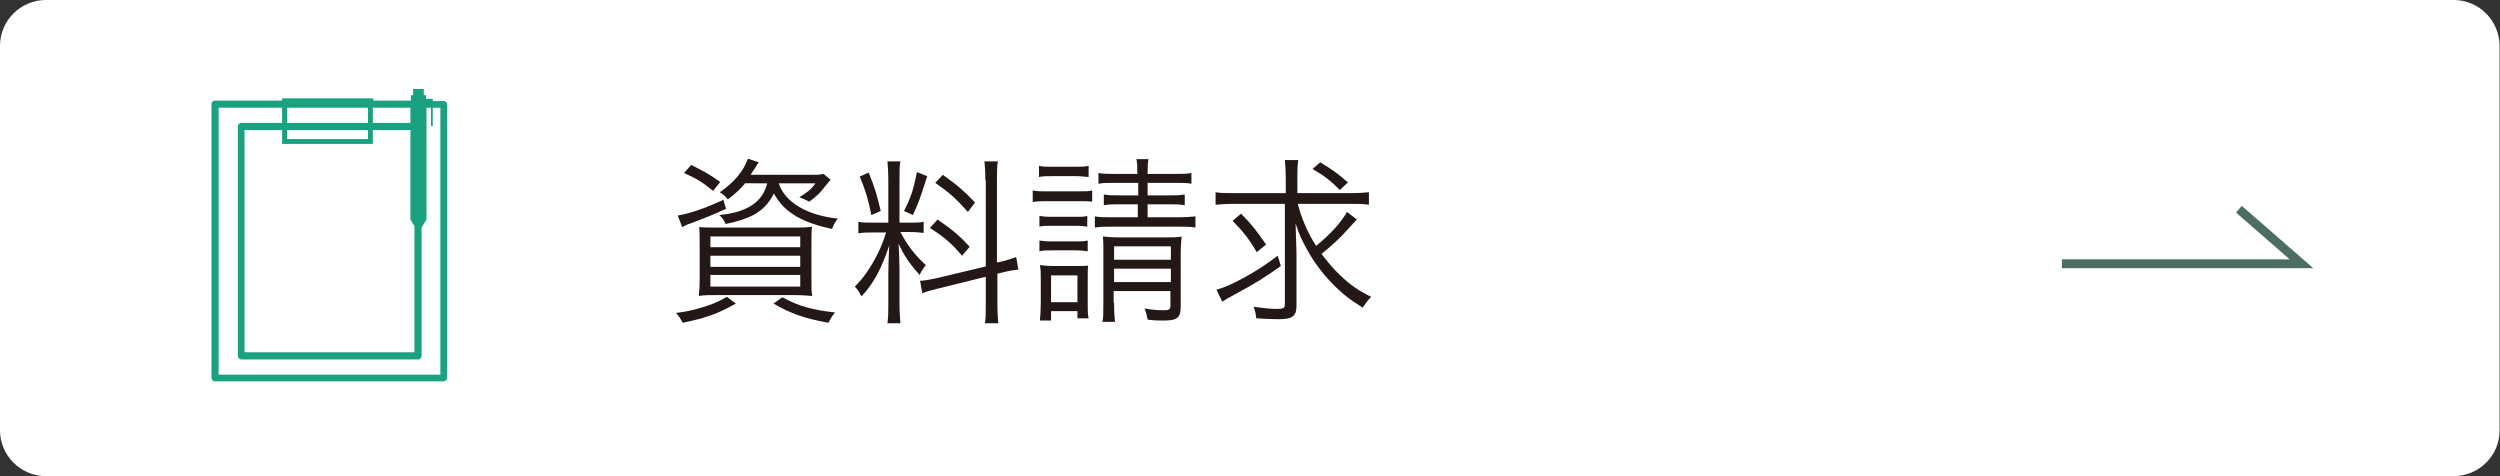 <?xml version="1.0" encoding="utf-8"?>
<!-- Generator: Adobe Illustrator 27.4.1, SVG Export Plug-In . SVG Version: 6.00 Build 0)  -->
<svg version="1.1" xmlns="http://www.w3.org/2000/svg" xmlns:xlink="http://www.w3.org/1999/xlink" x="0px" y="0px"
	 viewBox="0 0 559.2 106.5" style="enable-background:new 0 0 559.2 106.5;" xml:space="preserve">
<rect x="0" y="0" width="559.2" height="106.5" fill="#333333" stroke="none"/>
<style type="text/css">
	.st0{fill:#FFFFFF;stroke:#FFFFFF;stroke-width:1.608;stroke-miterlimit:10;}
	.st1{fill:#231815;}
	.st2{fill:none;stroke:#4B6E61;stroke-width:1.973;stroke-miterlimit:10;}
	.st3{fill:#1AA280;}
</style>
<g id="レイヤー_1">
</g>
<g id="レイヤー_2">
	<path class="st0" d="M548.8,105.7H10.3c-5.3,0-9.5-4.3-9.5-9.5V10.3c0-5.3,4.3-9.5,9.5-9.5h538.5c5.3,0,9.5,4.3,9.5,9.5v85.8
		C558.4,101.4,554.1,105.7,548.8,105.7z"/>
	<g>
		<path class="st1" d="M164.6,67.9c-4.1,2.3-6.6,3.2-11.9,4.3c-0.5-1-0.8-1.4-1.5-2.2c2.4-0.3,3.7-0.6,5.7-1.2
			c2.3-0.7,3.4-1.1,5.7-2.4L164.6,67.9z M162.4,46.7c-3,1.4-4.6,2-8,3.3c-0.7,0.2-1.1,0.4-1.8,0.8l-1-2.6c2.7-0.4,6.3-1.7,10.2-3.5
			L162.4,46.7z M159.5,42.7c-2.4-2-3.8-2.8-6.5-4l1.6-1.8c3.1,1.5,4.4,2.3,6.5,3.8L159.5,42.7z M177.4,50.9c2.2,0,3,0,4.2-0.2
			c-0.1,1.2-0.1,2.4-0.1,4.4v7c0,2,0,3.4,0.2,4.1c-1.1-0.1-2.6-0.2-4.5-0.2h-16.4c-2,0-3.4,0-4.5,0.2c0.1-0.8,0.2-2.1,0.2-4V55
			c0-1.8,0-3.1-0.1-4.2c1.1,0.1,2.2,0.1,4.2,0.1H177.4z M158.9,55.3H179v-2.4h-20.1V55.3z M158.9,59.7H179v-2.5h-20.1V59.7z
			 M158.9,64.1H179v-2.6h-20.1V64.1z M166.6,41.1c-1.1,1.3-2.2,2.3-3.8,3.5c-0.6-0.8-0.9-1-1.8-1.6c3.2-2.2,5.3-4.7,6.3-7.5l2.4,0.8
			c-0.4,0.6-0.4,0.6-0.8,1.3c0,0-0.4,0.5-1,1.5h13.6c1.4,0,1.8,0,2.7-0.2l1.6,1.3c-0.2,0.2-0.2,0.2-0.5,0.6
			c-0.1,0.1-0.1,0.1-0.6,0.7c-1,1.4-2.2,2.6-3.7,3.6c-0.8-0.4-1.4-0.7-2.2-1c1.7-1,2.6-1.7,3.6-3.1h-8.2c0.6,2,2.2,3.9,4.6,5.3
			c2.2,1.3,5,2.2,8.6,2.6c-0.6,0.8-0.8,1.1-1.3,2.3c-3.4-0.7-5.8-1.6-7.8-2.7c-2.4-1.4-3.8-2.8-5.2-5.2c-1.2,2.3-2.4,3.5-4.4,4.7
			c-1.7,0.9-3.8,1.6-6.4,2.1c-0.4-0.9-0.6-1.2-1.4-2c6.2-0.6,9.7-2.9,10.7-7.1H166.6z M175,66.5c3.7,2,6.6,2.8,11.8,3.4
			c-0.7,0.8-0.8,1-1.5,2.3c-5.4-1-8.3-2-12.3-4.3L175,66.5z"/>
		<path class="st1" d="M195.5,52c-1.7,0-2.5,0-3.5,0.2v-2.6c0.8,0.2,1.7,0.2,3.5,0.2h3.2v-9.4c0-2-0.1-3.2-0.2-4.3h2.9
			c-0.2,1-0.2,2.2-0.2,4.2v9.5h2.4c1.4,0,2.2,0,3-0.2v2.5c-0.8-0.1-1.8-0.2-3-0.2h-2.2c1.7,3.2,3.3,5.2,5.7,7.4
			c-0.6,0.7-1.1,1.5-1.4,2.2c-2.4-2.7-3.5-4.4-4.7-7c0.1,1.6,0.2,5.2,0.2,5.9v7.5c0,1.9,0.1,3.1,0.2,4.4h-2.9
			c0.2-1.4,0.2-2.6,0.2-4.4v-6.8c0-1.8,0.1-4.1,0.2-6.2c-1.7,5.1-3.4,8.4-6.2,11.4c-0.6-1.1-0.9-1.6-1.5-2.2c2-2,3.3-3.9,4.8-6.7
			c1-2,1.4-2.9,2.2-5.4H195.5z M194.3,38.6c1.4,3.4,1.9,5.2,2.7,8.6l-2.1,0.9c-0.7-3.6-1.4-5.8-2.6-8.6L194.3,38.6z M207.4,39.4
			c-1.8,5.6-1.8,5.6-3.2,8.7l-2-0.9c1.5-2.9,2.1-4.7,2.9-8.7L207.4,39.4z M220.4,40.3c0-2.1-0.1-3.2-0.2-4.2h3
			c-0.2,1.2-0.2,2.3-0.2,4.2v18.4l0.6-0.1c1.8-0.4,2.8-0.8,3.7-1.1l0.5,2.8c-1,0.1-2.3,0.3-3.8,0.7l-0.9,0.2v6.7
			c0,1.9,0.1,3.2,0.2,4.4h-3c0.2-1.1,0.2-2.1,0.2-4.4v-6l-10.5,2.6c-1.6,0.4-2.8,0.7-3.7,1.1l-0.5-2.8c1,0,2.3-0.3,3.8-0.6l10.9-2.6
			V40.3z M209.7,49.1c3.4,2.3,5.1,3.8,7.2,6.1l-1.7,2c-2.4-2.8-4-4.2-7.2-6.2L209.7,49.1z M210.9,39.1c3.5,2.5,4.8,3.7,7.2,6.2
			l-1.6,2.1c-2.7-3-4-4.2-7.3-6.5L210.9,39.1z"/>
		<path class="st1" d="M231,42.6c0.9,0.2,1.7,0.2,3.2,0.2h6.9c1.7,0,2.3,0,3.2-0.2v2.5c-0.9-0.1-1.6-0.1-2.9-0.1h-7.2
			c-1.4,0-2.2,0-3.2,0.2V42.6z M232.4,37.1c0.9,0.2,1.5,0.2,2.9,0.2h5.3c1.3,0,2,0,2.9-0.2v2.5c-1-0.1-1.7-0.2-2.9-0.2h-5.3
			c-1.2,0-2,0-2.9,0.2V37.1z M232.5,48.3c0.8,0.1,1.4,0.2,2.7,0.2h5.4c1.3,0,1.9,0,2.6-0.2v2.4c-0.9-0.1-1.4-0.2-2.6-0.2h-5.4
			c-1.3,0-1.9,0-2.7,0.2V48.3z M232.5,53.8c0.8,0.1,1.4,0.2,2.7,0.2h5.4c1.4,0,1.8,0,2.7-0.2v2.4c-0.9-0.1-1.4-0.2-2.7-0.2h-5.4
			c-1.2,0-1.8,0-2.7,0.2V53.8z M232.6,71.8c0.1-1.2,0.2-2.5,0.2-3.9v-5.3c0-1.4,0-2.3-0.2-3.3c1,0.1,1.8,0.2,3.3,0.2h4.6
			c1.5,0,2.2,0,2.9-0.1c-0.1,0.8-0.1,1.6-0.1,3.2V68c0,1.4,0,2.3,0.2,3.2H241v-1.6h-5.9v2.1H232.6z M235.1,67.6h5.9v-6h-5.9V67.6z
			 M249.4,40.9c-1.8,0-2.6,0-3.7,0.2v-2.4c1.2,0.2,1.9,0.2,3.7,0.2h5c0-1.7,0-2.2-0.2-3.3h2.7c-0.2,1-0.2,1.6-0.2,3.3h6
			c1.9,0,2.6,0,3.8-0.2v2.4c-1-0.2-2-0.2-3.8-0.2h-6v2.8h4.6c1.8,0,2.7,0,3.7-0.2v2.4c-1.1-0.2-2.1-0.2-3.7-0.2h-4.6v2.9h6.7
			c1.8,0,2.9-0.1,4-0.2v2.5c-1.1-0.2-2.2-0.2-4-0.2h-14.4c-1.9,0-2.9,0-4.1,0.2v-2.5c1,0.2,2.1,0.2,4.1,0.2h5.5v-2.9h-4
			c-1.6,0-2.5,0-3.6,0.2v-2.4c1,0.2,2,0.2,3.7,0.2h4v-2.8H249.4z M249.2,67.7c0,2.1,0.1,3.3,0.2,4.3h-2.8c0.2-1,0.2-2.2,0.2-4.3
			V56.4c0-1.8,0-2.4-0.1-3.5c1.1,0.1,2.1,0.2,3.7,0.2h10.2c1.9,0,2.9,0,3.7-0.2c-0.1,1-0.2,2.2-0.2,4.3v11.4c0,2.5-0.8,3.1-3.8,3.1
			c-1,0-2,0-3.6-0.2c-0.2-1-0.3-1.6-0.7-2.5c1.6,0.3,3.2,0.4,4.4,0.4c1.1,0,1.4-0.2,1.4-1.1v-3.2h-12.7V67.7z M261.9,58.1v-3h-12.7
			v3H261.9z M261.9,63.1v-3h-12.7v3H261.9z"/>
		<path class="st1" d="M275.9,45.6c-1.7,0-2.9,0.1-4,0.2v-2.8c1.1,0.2,2.3,0.2,4.1,0.2h11.6v-3.1c0-1.9-0.1-3.1-0.2-4.3h3
			c-0.2,1.2-0.2,2.4-0.2,4.3v3.1h11.9c1.8,0,3-0.1,4.1-0.2v2.8c-1.1-0.2-2.3-0.2-4.1-0.2h-11.8c0.8,3.2,2.2,6.5,4.1,9.4
			c3.4-2.8,5.6-5.3,6.9-7.6l2.2,1.7c-0.3,0.3-0.3,0.3-2.4,2.6c-1.3,1.5-3.4,3.4-5.5,5.1c1.4,1.8,2.6,3.3,4.2,4.8
			c2.2,2.1,3.9,3.3,6.9,4.8c-0.7,0.7-1.2,1.4-1.9,2.4c-2.9-1.8-4.6-3.1-7-5.6c-2.1-2.2-3.9-4.6-5.4-7.3c-1.1-2-1.7-3.2-2.6-5.9
			c0,1.1,0.2,5.4,0.2,6.6v11.8c0,2.3-0.9,3-4,3c-1.6,0-3.4-0.1-5-0.2c-0.1-1-0.2-1.6-0.6-2.6c2,0.3,3.8,0.5,5.2,0.5
			c1.5,0,1.8-0.2,1.8-1.1V45.6H275.9z M286.5,59.5c-3.8,2.7-5.4,3.7-11.1,6.8c-0.8,0.4-1.3,0.7-2,1.2l-1.3-2.7
			c1.8-0.5,3.4-1.2,6-2.6c3.3-1.8,5-3,7.7-5L286.5,59.5z M277.6,47.8c2.5,2.5,3.6,4,5.6,6.9l-2.1,1.7c-1.8-3.1-3.2-4.8-5.4-7
			L277.6,47.8z M295.3,36.3c2.8,1.7,3.8,2.4,6.2,4.5l-1.8,1.7c-2.2-2.2-3.4-3.1-6.1-4.7L295.3,36.3z"/>
	</g>
	<polyline class="st2" points="461.2,59 514.8,59 500.8,46.8 	"/>
	<path class="st3" d="M99.3,22.6h-2.5v-0.5h-1.5v-0.8h-0.5v-1.4h-2.4v1.4h-0.5v1.2h-8.4v-0.5H63.1v0.5h-15c-0.4,0-0.8,0.3-0.8,0.8
		v61.2c0,0.4,0.3,0.8,0.8,0.8h51.1c0.4,0,0.8-0.3,0.8-0.8V23.4C100,22.9,99.7,22.6,99.3,22.6z M95.3,22.6h1v0L95.3,22.6L95.3,22.6z
		 M91.8,24.1v3.4h-8.4v-3.4H91.8z M82.3,24.1v3.4H64.2v-3.4H82.3z M82.3,29.1v2H64.2v-2H82.3z M83.4,32.2v-3.1h8.4v20h0l0.9,1.5
		v28.2h-38V29.1h8.4v3.1H83.4z M98.5,83.8H48.9V24.1h14.2v3.4H54c-0.4,0-0.8,0.3-0.8,0.8v51.3c0,0.4,0.3,0.8,0.8,0.8h39.5
		c0.4,0,0.8-0.3,0.8-0.8V50.9l1.1-1.8h0v-25h1v4.1h0.4v-4.1h1.7V83.8z"/>
</g>
</svg>
